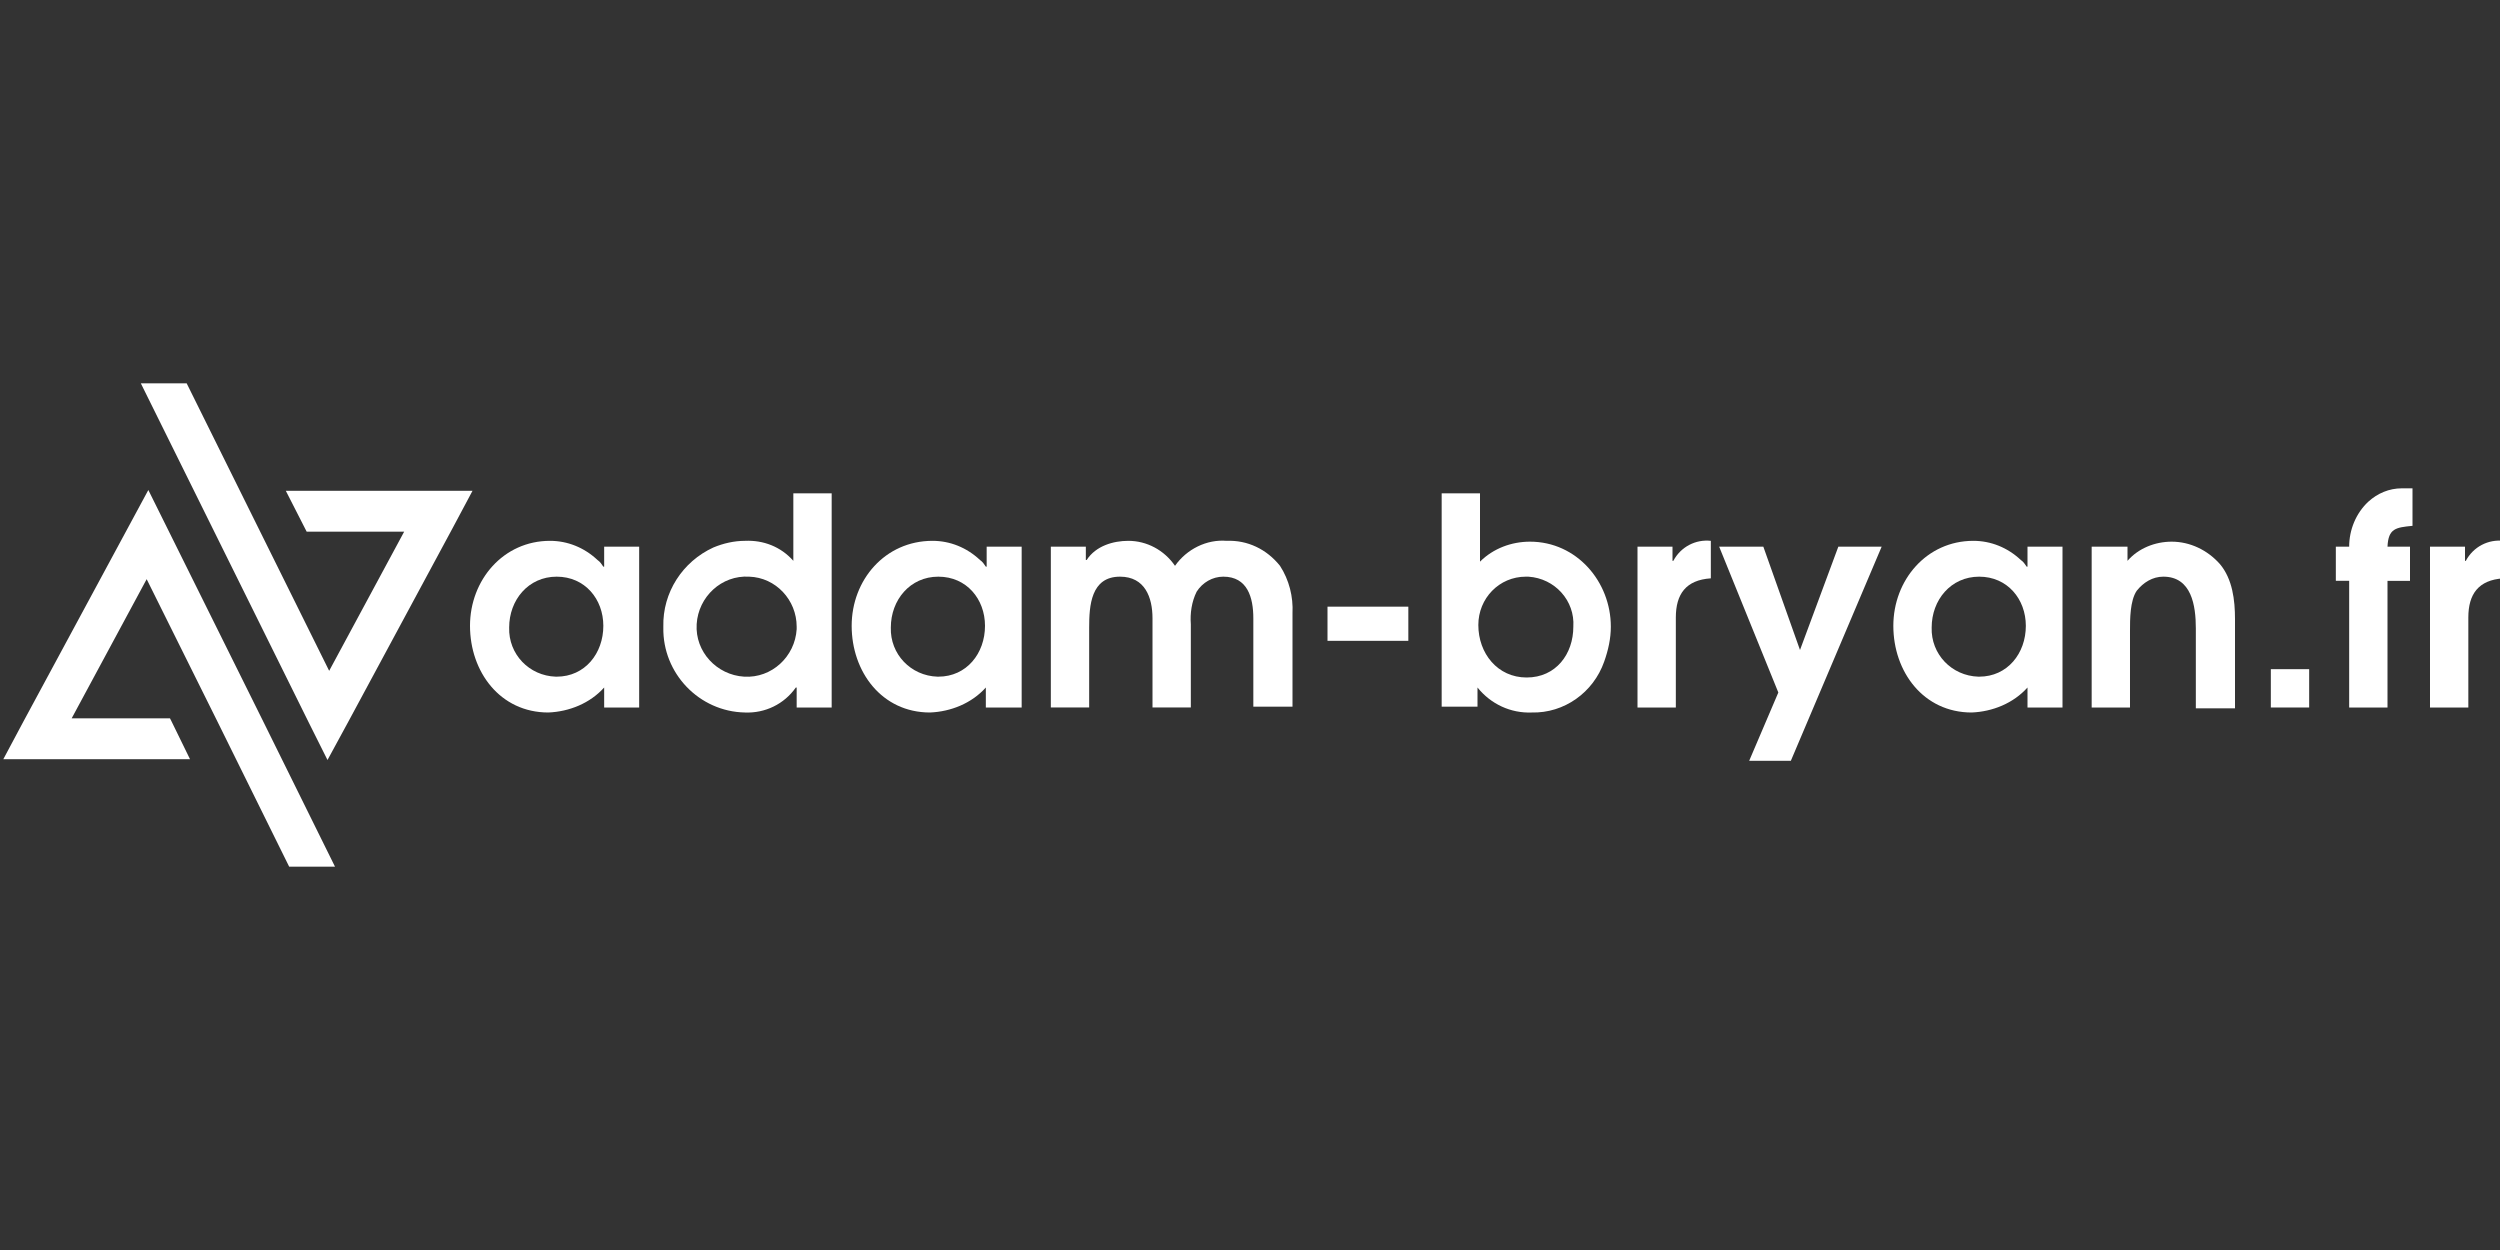 <?xml version="1.0" encoding="UTF-8"?> <svg xmlns="http://www.w3.org/2000/svg" xmlns:xlink="http://www.w3.org/1999/xlink" version="1.1" id="Calque_1" x="0px" y="0px" viewBox="0 0 300 150" style="enable-background:new 0 0 300 150;" xml:space="preserve"><rect x="0" y="0" width="300" height="150" fill="#333333" stroke="none"/> <style type="text/css"> .st0{fill:#ffffff;} </style> <g> <polygon class="st0" points="17.8,58.8 2.8,86.6 0.4,91.1 22.8,91.1 20.6,86.6 20.4,86.2 8.6,86.2 17.6,69.5 26.1,86.6 34.7,104 40.2,104 31.6,86.6 "></polygon> <polygon class="st0" points="56.7,58.9 42.9,58.9 34.3,58.9 36.8,63.8 48.5,63.8 39.5,80.5 22.4,46 16.9,46 37,86.6 39.3,91.2 41.8,86.6 54.3,63.4 "></polygon> <path class="st0" d="M72.5,84.9v-2.4c-1.7,1.9-4.2,2.9-6.7,3c-5.8,0-9.4-4.9-9.4-10.4c0-5.5,4-10.2,9.6-10.2c2.1,0,4.1,0.8,5.7,2.3 c0.3,0.2,0.5,0.5,0.7,0.8h0.1v-2.4h4.2v19.3H72.5z M66.8,69.2c-3.4,0-5.7,2.8-5.7,6.1c-0.1,3.2,2.4,5.8,5.6,5.9c0,0,0.1,0,0.1,0 c3.4,0,5.6-2.8,5.6-6.1C72.4,71.9,70.2,69.2,66.8,69.2z"></path> <path class="st0" d="M95.6,84.9v-2.4h-0.1c-1.4,2-3.7,3.1-6.1,3c-5.5-0.1-9.9-4.7-9.8-10.2c0,0,0,0,0-0.1c-0.1-4.1,2.3-7.8,6-9.5 c1.2-0.5,2.5-0.8,3.8-0.8c2.2-0.1,4.3,0.7,5.8,2.4v-8.1h4.6v25.7H95.6z M89.9,69.2c-3.3-0.2-6.1,2.4-6.3,5.7s2.4,6.1,5.7,6.3 c3.3,0.2,6.1-2.4,6.3-5.7c0-0.1,0-0.2,0-0.3C95.6,72,93.1,69.3,89.9,69.2z"></path> <path class="st0" d="M118.3,84.9v-2.4c-1.7,1.9-4.2,2.9-6.7,3c-5.8,0-9.4-4.9-9.4-10.4c0-5.5,4-10.2,9.7-10.2 c2.1,0,4.1,0.8,5.7,2.3c0.3,0.2,0.5,0.5,0.7,0.8h0.1v-2.4h4.2v19.3H118.3z M112.6,69.2c-3.4,0-5.7,2.8-5.7,6.1 c-0.1,3.2,2.4,5.8,5.6,5.9c0,0,0.1,0,0.1,0c3.4,0,5.6-2.8,5.6-6.1C118.2,71.9,116,69.2,112.6,69.2z"></path> <path class="st0" d="M150.4,84.9V74.2c0-2.5-0.7-5-3.6-5c-1.3,0-2.5,0.7-3.2,1.8c-0.6,1.2-0.8,2.6-0.7,3.9v10h-4.6V74.2 c0-2.5-0.9-5-3.9-5c-3.5,0-3.7,3.5-3.7,6.1v9.6h-4.6V65.6h4.2v1.6h0.1c1.1-1.7,3.2-2.3,5-2.3c2.2,0,4.3,1.1,5.6,3 c1.4-2,3.8-3.2,6.2-3c2.5-0.1,4.8,1,6.4,3c1.1,1.7,1.6,3.7,1.5,5.7v11.2H150.4z"></path> <path class="st0" d="M159.3,76.9v-4.1h9.7v4.1H159.3z"></path> <path class="st0" d="M192.5,79.4c-1.3,3.7-4.8,6.2-8.7,6.1c-2.5,0.1-4.9-1-6.5-3v2.3H173V59.2h4.6v8.2c1.6-1.6,3.8-2.4,6-2.4 c5.6,0,9.7,4.8,9.7,10.2C193.3,76.6,193,78,192.5,79.4z M183.1,69.2c-3.2,0-5.7,2.6-5.7,5.8c0,3.4,2.3,6.3,5.8,6.3s5.6-2.8,5.6-6.1 c0.2-3.1-2.2-5.8-5.4-6C183.3,69.2,183.2,69.2,183.1,69.2z"></path> <path class="st0" d="M201.1,74.1v10.8h-4.6V65.6h4.2v1.7h0.1c0.9-1.7,2.7-2.6,4.5-2.4v4.5C202.3,69.6,201.1,71.3,201.1,74.1z"></path> <path class="st0" d="M214.9,91.3h-5l3.5-8.2l-7.1-17.5h5.3L216,78l4.6-12.4h5.2L214.9,91.3z"></path> <path class="st0" d="M243.3,84.9v-2.4c-1.7,1.9-4.2,2.9-6.7,3c-5.8,0-9.4-4.9-9.4-10.4c0-5.5,4-10.2,9.6-10.2 c2.1,0,4.1,0.8,5.7,2.3c0.3,0.2,0.5,0.5,0.7,0.8h0.1v-2.4h4.2v19.3H243.3z M237.5,69.2c-3.4,0-5.7,2.8-5.7,6.1 c-0.1,3.2,2.4,5.8,5.6,5.9c0,0,0.1,0,0.1,0c3.4,0,5.6-2.8,5.6-6.1C243.1,71.9,240.9,69.2,237.5,69.2z"></path> <path class="st0" d="M263.5,84.9v-9.5c0-2.7-0.5-6.2-3.9-6.2c-1.3,0-2.4,0.7-3.2,1.7c-0.8,1.2-0.8,3.4-0.8,4.8v9.2H251V65.6h4.3 v1.7c1.3-1.5,3.3-2.3,5.3-2.3c2.2,0,4.3,1,5.8,2.7c1.5,1.8,1.8,4.3,1.8,6.6v10.7H263.5z"></path> <path class="st0" d="M272.5,84.9v-4.6h4.6v4.6H272.5z"></path> <path class="st0" d="M286.5,65.6h2.7v4.1h-2.7v15.2h-4.6V69.7h-1.6v-4.1h1.6c0-2,0.8-4,2.3-5.4c1.1-1,2.5-1.6,4-1.6h1.3v4.5 C287.5,63.3,286.6,63.4,286.5,65.6z"></path> <path class="st0" d="M296.2,74.1v10.8h-4.6V65.6h4.2v1.7h0.1c0.9-1.7,2.7-2.6,4.5-2.4v4.5C297.4,69.6,296.2,71.3,296.2,74.1z"></path> </g> </svg> 
